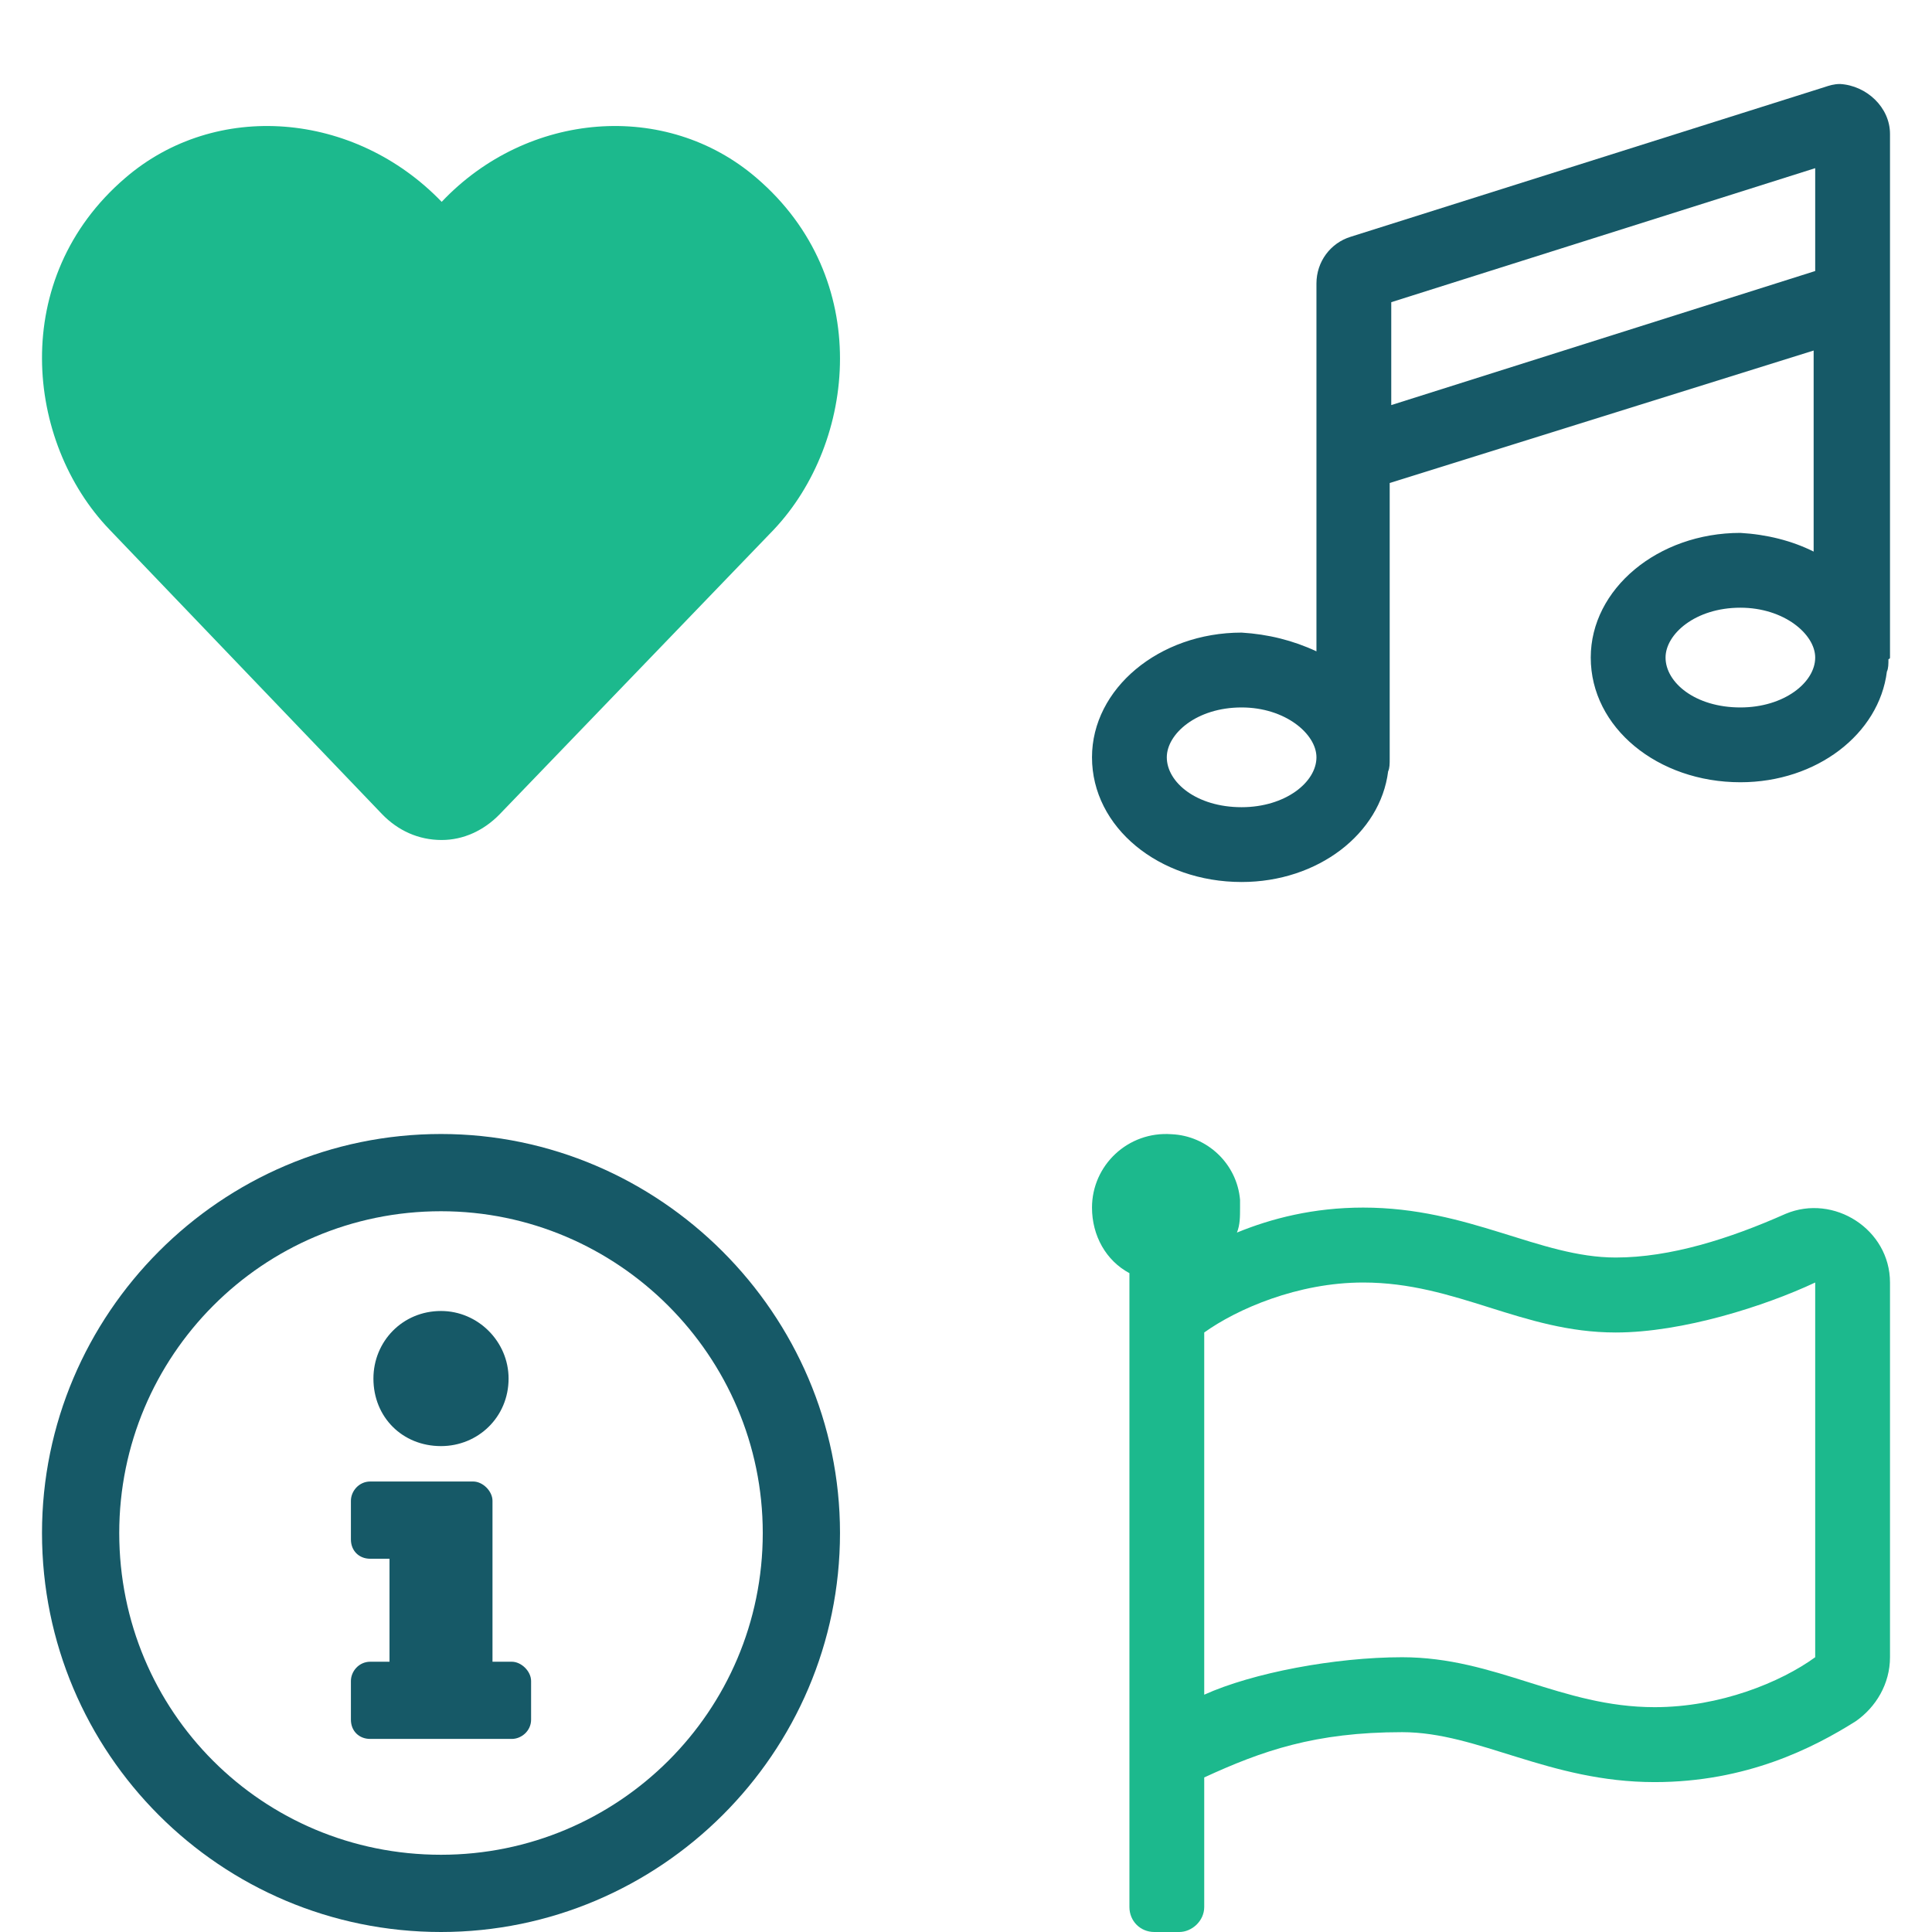 <svg width="46" height="46" viewBox="0 0 46 46" fill="none" xmlns="http://www.w3.org/2000/svg">
<path d="M43.812 2C43.664 2 43.553 2.037 43.441 2.074L32.16 5.637C31.678 5.785 31.344 6.23 31.344 6.75V15.508C30.787 15.248 30.193 15.1 29.562 15.062C27.596 15.062 26 16.398 26 18.031C26 19.701 27.596 21 29.562 21C31.381 21 32.865 19.85 33.051 18.365C33.088 18.291 33.088 18.18 33.088 18.068V11.5L43.182 8.346V13.133C42.662 12.873 42.068 12.725 41.438 12.688C39.471 12.688 37.875 14.023 37.875 15.656C37.875 17.326 39.471 18.625 41.438 18.625C43.256 18.625 44.74 17.475 44.926 15.99C44.963 15.916 44.963 15.805 44.963 15.693C44.963 15.693 45 15.693 45 15.656V3.188C45 2.557 44.443 2.037 43.812 2ZM29.562 19.219C28.486 19.219 27.781 18.625 27.781 18.031C27.781 17.475 28.486 16.844 29.562 16.844C30.602 16.844 31.344 17.475 31.344 18.031C31.344 18.625 30.602 19.219 29.562 19.219ZM43.219 15.656C43.219 16.25 42.477 16.844 41.438 16.844C40.361 16.844 39.656 16.25 39.656 15.656C39.656 15.1 40.361 14.469 41.438 14.469C42.477 14.469 43.219 15.1 43.219 15.656ZM43.219 6.453L33.125 9.645V7.195L43.219 4.004V6.453Z" fill="#165967"/>
<path d="M38.469 29.941C36.65 29.941 34.98 28.752 32.457 28.752C31.27 28.752 30.268 29.012 29.451 29.347C29.525 29.161 29.525 28.975 29.525 28.752C29.525 28.715 29.525 28.64 29.525 28.566C29.451 27.711 28.746 27.042 27.893 27.005C26.854 26.93 26 27.748 26 28.752C26 29.421 26.334 30.016 26.891 30.313V45.405C26.891 45.74 27.15 46 27.484 46H28.078C28.375 46 28.672 45.74 28.672 45.405V42.32C30.045 41.688 31.307 41.242 33.385 41.242C35.203 41.242 36.873 42.431 39.397 42.431C41.586 42.431 43.182 41.614 44.184 40.982C44.666 40.647 45 40.09 45 39.458V30.536C45 29.272 43.664 28.417 42.514 28.901C41.178 29.495 39.768 29.941 38.469 29.941ZM43.219 39.458C42.402 40.052 40.955 40.647 39.397 40.647C37.17 40.647 35.611 39.458 33.385 39.458C31.789 39.458 29.822 39.829 28.672 40.35V31.726C29.451 31.168 30.898 30.536 32.457 30.536C34.684 30.536 36.242 31.726 38.469 31.726C40.065 31.726 42.031 31.094 43.219 30.536V39.458Z" fill="#1CB98D"/>
<path d="M18.014 4.238C15.861 2.382 12.558 2.647 10.516 4.806C8.438 2.647 5.134 2.382 2.981 4.238C0.197 6.625 0.606 10.528 2.61 12.612L9.106 19.394C9.477 19.773 9.959 20 10.516 20C11.036 20 11.518 19.773 11.89 19.394L18.422 12.612C20.39 10.528 20.798 6.625 18.014 4.238Z" fill="#1CB98D"/>
<path d="M10.5 27C5.252 27 1 31.29 1 36.5C1 41.748 5.252 46 10.5 46C15.71 46 20 41.748 20 36.5C20 31.29 15.71 27 10.5 27ZM10.5 44.161C6.248 44.161 2.839 40.752 2.839 36.5C2.839 32.286 6.248 28.839 10.5 28.839C14.714 28.839 18.161 32.286 18.161 36.5C18.161 40.752 14.714 44.161 10.5 44.161ZM10.5 31.214C9.581 31.214 8.891 31.942 8.891 32.823C8.891 33.742 9.581 34.431 10.5 34.431C11.381 34.431 12.109 33.742 12.109 32.823C12.109 31.942 11.381 31.214 10.5 31.214ZM12.645 40.944V40.024C12.645 39.794 12.415 39.565 12.185 39.565H11.726V35.734C11.726 35.504 11.496 35.274 11.266 35.274H8.815C8.546 35.274 8.355 35.504 8.355 35.734V36.653C8.355 36.921 8.546 37.113 8.815 37.113H9.274V39.565H8.815C8.546 39.565 8.355 39.794 8.355 40.024V40.944C8.355 41.212 8.546 41.403 8.815 41.403H12.185C12.415 41.403 12.645 41.212 12.645 40.944Z" fill="#165967"/>
</svg>

